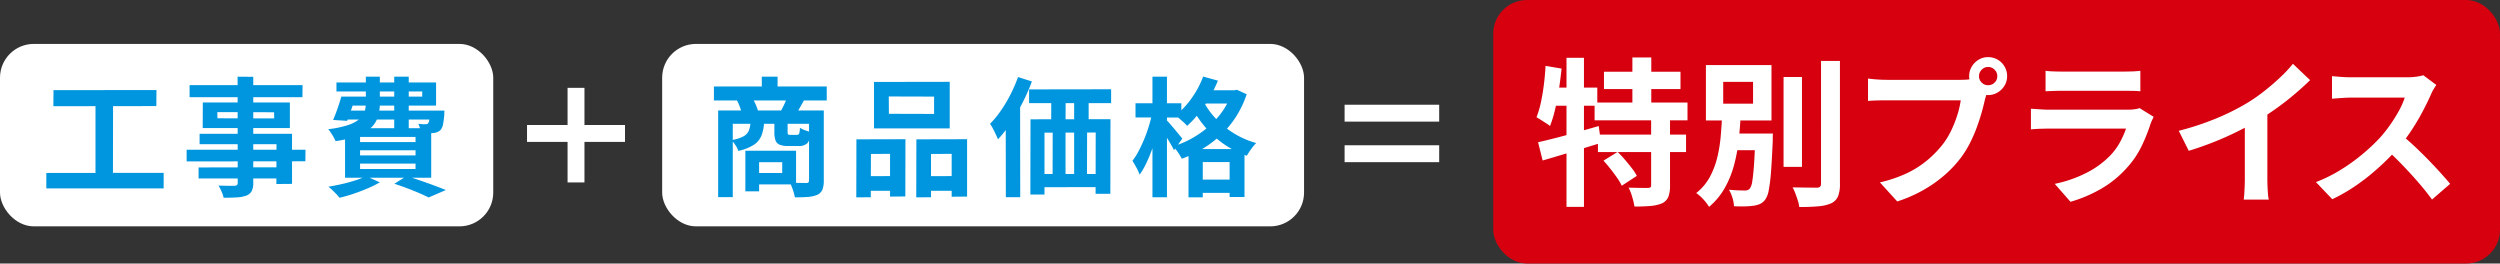 <svg xmlns="http://www.w3.org/2000/svg" width="740" height="78" viewBox="0 0 740 78">
  <rect x="0" y="0" width="740" height="78" fill="#333333" stroke="none"/>
  <g id="グループ_1726" data-name="グループ 1726" transform="translate(-575 -2970)">
    <g id="グループ_1351" data-name="グループ 1351" transform="translate(730.814 2995.513)">
      <rect id="長方形_1949" data-name="長方形 1949" width="29" height="5" transform="translate(0.186 11.488)" fill="#fff"/>
      <rect id="長方形_1950" data-name="長方形 1950" width="28" height="5" transform="translate(17.186 0.488) rotate(90)" fill="#fff"/>
    </g>
    <g id="グループ_1352" data-name="グループ 1352" transform="translate(972.618 3001.498)">
      <rect id="長方形_1951" data-name="長方形 1951" width="28" height="5" transform="translate(0.382 -0.498)" fill="#fff"/>
      <rect id="長方形_1952" data-name="長方形 1952" width="28" height="5" transform="translate(0.382 11.502)" fill="#fff"/>
    </g>
    <rect id="長方形_2126" data-name="長方形 2126" width="146" height="54" rx="10" transform="translate(575 2983)" fill="#fff"/>
    <g id="グループ_1723" data-name="グループ 1723" transform="translate(197 -2)">
      <rect id="長方形_2126-2" data-name="長方形 2126" width="190" height="54" rx="10" transform="translate(574 2985)" fill="#fff"/>
      <path id="パス_189679" data-name="パス 189679" d="M2.318-29.412h33.4v4.142H2.318ZM16.492-32.3h4.674v5.358H16.492ZM3.572-22.306h29.26v3.952H7.9v21.7H3.572Zm26.9,0h4.37V-1.52a7.132,7.132,0,0,1-.4,2.622,3.033,3.033,0,0,1-1.5,1.558,8.786,8.786,0,0,1-2.774.627q-1.634.133-3.876.133-.114-.608-.342-1.406T25.422.437a8.968,8.968,0,0,0-.646-1.349q1.52.038,2.945.057t1.919.019a.963.963,0,0,0,.646-.171.764.764,0,0,0,.19-.589ZM13.148-18.848h4.028a12.637,12.637,0,0,1-.76,3.914,5.932,5.932,0,0,1-2.242,2.774,13.973,13.973,0,0,1-4.636,1.824,6.7,6.7,0,0,0-.855-1.71,8.265,8.265,0,0,0-1.2-1.482,11.588,11.588,0,0,0,3.534-1.083A3.57,3.57,0,0,0,12.635-16.3,7.48,7.48,0,0,0,13.148-18.848Zm7.068-.038H24.13v2.926q0,.608.152.741a1.06,1.06,0,0,0,.646.133h1.938a.827.827,0,0,0,.513-.133,1.017,1.017,0,0,0,.266-.589,9.13,9.13,0,0,0,.133-1.368,6.467,6.467,0,0,0,1.539.741q1.007.361,1.767.551a5.594,5.594,0,0,1-1.1,3.268,3.522,3.522,0,0,1-2.584.836H24.32a6.5,6.5,0,0,1-2.565-.4,2.183,2.183,0,0,1-1.216-1.292,7.442,7.442,0,0,1-.323-2.451Zm-8.588,8.512h4.066V1.634H11.628Zm2.508,0h12.5V-.418h-12.5V-3.8h8.4V-6.992h-8.4ZM9.12-25.346l4.522-.76a17.13,17.13,0,0,1,1.026,2,14.328,14.328,0,0,1,.722,1.957l-4.75.95a12.306,12.306,0,0,0-.589-2.014A18.773,18.773,0,0,0,9.12-25.346Zm14.858-.8,5.054.76-1.273,2.261a17.453,17.453,0,0,1-1.121,1.767l-4.522-.76q.494-.874,1.026-2.014A21.778,21.778,0,0,0,23.978-26.144Zm30.1-.3.038,5.13,13.376.038v-5.13ZM49.7-30.742l22.42-.038v13.794H49.7ZM44.5-13.756l14.516-.038L58.976,3.154l-4.522.038V-9.462l-5.662.038L48.754,3.382,44.46,3.42Zm17.746,0,15.01-.038V3.192l-4.56.038V-9.462l-6.118.038V3.382l-4.37.038ZM46.36-2.85l9.994-.038v4.37H46.36Zm17.936,0,10.64-.038.038,4.37H64.3ZM95.608-28.538l24.282-.038v4.1H95.608Zm.418,8.854,23.674-.038-.038,22.078h-4.37l.038-18.126-15.162.038V2.584h-4.18Zm6.156-8.322,4.256-.038L106.4-16.8l-4.256.038Zm6.764-.038,4.294-.038v11.248l-4.294.038ZM97.888-3.5h20.634L118.56.38,97.888.418ZM102.6-16.834l3.8.038v16.3l-3.838.038Zm6.346,0h3.838l-.038,16.3-3.8.038ZM92.34-32.186l4.1,1.292a55.929,55.929,0,0,1-2.755,6.27,62.539,62.539,0,0,1-3.458,5.947,37.849,37.849,0,0,1-3.819,4.921q-.228-.532-.627-1.406t-.874-1.767a13.1,13.1,0,0,0-.855-1.425,28.143,28.143,0,0,0,3.211-3.9A40.8,40.8,0,0,0,90.1-27.018,46.168,46.168,0,0,0,92.34-32.186Zm-3.648,10.6,4.256-4.294v.076l.038,29.184H88.73Zm58.026-6.688H156.75v3.914H146.718Zm-3.914,17.4h16.568V3.306h-4.408V-7.03h-7.942V3.42H142.8Zm1.672,9.044H157.4V2.09h-12.92Zm2.66-30.514,4.37,1.216A40.748,40.748,0,0,1,149-26.068a39.075,39.075,0,0,1-3.135,4.6,30.032,30.032,0,0,1-3.477,3.724,10.1,10.1,0,0,0-.988-1.007q-.646-.589-1.311-1.159a11.177,11.177,0,0,0-1.2-.912A23.678,23.678,0,0,0,143.7-25.9,27.5,27.5,0,0,0,147.136-32.338Zm8.436,4.066h.8l.76-.152,2.888,1.33a29.994,29.994,0,0,1-3.135,6.612,28.012,28.012,0,0,1-4.427,5.358A32.733,32.733,0,0,1,147-10.982a35.02,35.02,0,0,1-6.175,2.964,20.91,20.91,0,0,0-1.159-1.9,12.027,12.027,0,0,0-1.425-1.786,26.968,26.968,0,0,0,5.681-2.413,29.481,29.481,0,0,0,5.016-3.572,24.661,24.661,0,0,0,4.009-4.522,20.477,20.477,0,0,0,2.622-5.3Zm-8.664,2.66a22.655,22.655,0,0,0,3.382,5.073,25.561,25.561,0,0,0,5.377,4.655,25.823,25.823,0,0,0,7.163,3.23,14.08,14.08,0,0,0-.969,1.1q-.551.684-1.026,1.406t-.779,1.254a27.609,27.609,0,0,1-7.353-3.857,28.94,28.94,0,0,1-5.548-5.339,31.446,31.446,0,0,1-3.667-5.776Zm-19.8,1.178h13.566v4.218H127.11Zm5.016-7.866h4.294V3.382h-4.294Zm-.076,10.792,2.622.874q-.456,2.28-1.083,4.731t-1.463,4.788q-.836,2.337-1.786,4.351a20.764,20.764,0,0,1-2.014,3.458,13.027,13.027,0,0,0-.95-2.09Q126.73-6.574,126.2-7.41a18.767,18.767,0,0,0,1.862-2.926q.874-1.672,1.653-3.553a40.62,40.62,0,0,0,1.368-3.838Q131.67-19.684,132.05-21.508Zm4.218,2.052a13.137,13.137,0,0,1,1.007,1.064q.665.76,1.425,1.672t1.387,1.672q.627.76.893,1.064l-2.47,3.458q-.342-.722-.893-1.672t-1.178-1.976q-.627-1.026-1.216-1.938t-1.007-1.482Z" transform="translate(587 3027)" fill="#0096df"/>
    </g>
    <g id="グループ_1724" data-name="グループ 1724">
      <rect id="長方形_2127" data-name="長方形 2127" width="298" height="78" rx="10" transform="translate(1017 2970)" fill="#d7000f"/>
      <path id="パス_189680" data-name="パス 189680" d="M20.774-35.767H43.428v5.123H20.774ZM18-26.649H45.5v5.264H18Zm.987,9.494H45.073v5.17H18.988ZM29.187-40H34.78v16.262H29.187Zm5.546,18h5.593V-2.068a9.141,9.141,0,0,1-.493,3.337,3.731,3.731,0,0,1-1.9,1.927,11.391,11.391,0,0,1-3.478.776q-2.021.165-4.653.164a22.063,22.063,0,0,0-.658-2.82,15.524,15.524,0,0,0-1.081-2.773q1.739.047,3.431.07t2.256.024a1.776,1.776,0,0,0,.776-.188q.211-.141.211-.611ZM20.633-9.447l4.183-2.585a31.016,31.016,0,0,1,2.162,2.3q1.081,1.269,2.045,2.515A14.2,14.2,0,0,1,30.5-4.935L26.038-2.021a15.443,15.443,0,0,0-1.363-2.326Q23.782-5.64,22.725-6.98T20.633-9.447ZM1.269-14.9q2.3-.517,5.24-1.269t6.2-1.669q3.266-.916,6.509-1.856l.705,4.982q-4.418,1.363-9,2.75t-8.3,2.467Zm8.413-25h5.17V4.23H9.682Zm-6.2,2.4,4.747.8q-.329,3.1-.8,6.227T6.3-24.581a34.978,34.978,0,0,1-1.5,4.888,8.943,8.943,0,0,0-1.175-.846q-.752-.47-1.5-.964A13.352,13.352,0,0,0,.8-22.278a27.578,27.578,0,0,0,1.293-4.371q.54-2.491.893-5.288T3.478-37.506Zm1.316,6.439H18.8v5.358H3.713Zm69.137-3.149h5.452v26.6H73.931Zm11.092-4.747h5.593V-2.632a9.674,9.674,0,0,1-.587,3.807A4.078,4.078,0,0,1,87.984,3.2a11.987,11.987,0,0,1-3.807.87q-2.35.212-5.593.212a10.336,10.336,0,0,0-.423-1.9q-.329-1.058-.729-2.115a13.322,13.322,0,0,0-.823-1.81q2.3.047,4.371.071t2.773.023a1.476,1.476,0,0,0,.964-.259,1.152,1.152,0,0,0,.306-.916ZM57.246-17.484h10.81v4.935H57.246Zm8.319,0h5.217l-.023.4q-.023.4-.023.893v.775q-.235,5.687-.517,9.283a46.253,46.253,0,0,1-.682,5.5,6.909,6.909,0,0,1-1.057,2.75,4.152,4.152,0,0,1-1.551,1.269,6.987,6.987,0,0,1-1.974.517,22.026,22.026,0,0,1-2.491.188q-1.551.047-3.2-.047a10.157,10.157,0,0,0-.47-2.515A10.107,10.107,0,0,0,57.763-.846q1.457.141,2.75.188t1.9.047a2.778,2.778,0,0,0,.869-.118,1.6,1.6,0,0,0,.682-.493,4.655,4.655,0,0,0,.7-2.092q.282-1.622.517-4.841t.376-8.484ZM56.071-32.759v6.439h8.836v-6.439Zm-5.123-4.982H70.359v16.4H50.948Zm4.794,14.9h5.5q-.188,3.713-.611,7.5a48.507,48.507,0,0,1-1.387,7.332A29,29,0,0,1,56.518-1.34a20.566,20.566,0,0,1-4.63,5.57A13.438,13.438,0,0,0,50.2,2.021,12.5,12.5,0,0,0,48.081.141a15.375,15.375,0,0,0,3.995-4.7,23.9,23.9,0,0,0,2.209-5.734,41.3,41.3,0,0,0,1.034-6.251Q55.6-19.74,55.742-22.842Zm76.046-11.609a2.549,2.549,0,0,0,.8,1.9,2.611,2.611,0,0,0,1.88.776,2.667,2.667,0,0,0,1.927-.776,2.55,2.55,0,0,0,.8-1.9,2.626,2.626,0,0,0-.8-1.927,2.626,2.626,0,0,0-1.927-.8,2.573,2.573,0,0,0-1.88.8A2.626,2.626,0,0,0,131.788-34.451Zm-2.914,0a5.423,5.423,0,0,1,.776-2.844,5.808,5.808,0,0,1,2.044-2.044,5.341,5.341,0,0,1,2.773-.752,5.553,5.553,0,0,1,2.843.752,5.564,5.564,0,0,1,2.045,2.044,5.553,5.553,0,0,1,.752,2.844,5.341,5.341,0,0,1-.752,2.773,5.808,5.808,0,0,1-2.045,2.045,5.423,5.423,0,0,1-2.843.775,5.218,5.218,0,0,1-2.773-.775,6.076,6.076,0,0,1-2.044-2.045A5.218,5.218,0,0,1,128.874-34.451Zm5.687,3.713A7.951,7.951,0,0,0,134-29.164q-.235.917-.47,1.668-.376,1.739-.987,3.878t-1.457,4.441a41.512,41.512,0,0,1-2,4.559,30.311,30.311,0,0,1-2.609,4.23,33.832,33.832,0,0,1-4.935,5.264,38.885,38.885,0,0,1-6.3,4.418,41.561,41.561,0,0,1-7.661,3.337l-5.123-5.64a39.825,39.825,0,0,0,8.084-2.773,28.4,28.4,0,0,0,5.9-3.76,32.578,32.578,0,0,0,4.441-4.512,22.99,22.99,0,0,0,2.656-4.277,34.643,34.643,0,0,0,1.833-4.63,27.226,27.226,0,0,0,1.01-4.347H104.528q-1.645,0-3.173.047t-2.421.141v-6.627q.705.094,1.715.188t2.068.141q1.058.047,1.81.047h21.761q.705,0,1.715-.047a8.066,8.066,0,0,0,1.951-.329Zm16.92-5.311a22.346,22.346,0,0,0,2.35.188q1.363.047,2.538.047h18.1q1.081,0,2.585-.047a23.3,23.3,0,0,0,2.491-.188v6.063q-.94-.094-2.421-.118t-2.75-.024h-18q-1.128,0-2.467.047t-2.421.094Zm32.007,13.63q-.235.47-.493,1.034t-.4.94a51.763,51.763,0,0,1-2.7,6.745,26.564,26.564,0,0,1-4.253,6.275,30.964,30.964,0,0,1-7.9,6.416,40.183,40.183,0,0,1-8.883,3.737l-4.653-5.311a36.828,36.828,0,0,0,9.447-3.29,26.34,26.34,0,0,0,6.815-4.935,18.177,18.177,0,0,0,3.032-4.066,27.132,27.132,0,0,0,1.809-4.066h-22.7q-.846,0-2.4.047t-3.055.188v-6.11q1.5.094,2.938.188t2.514.094h23.265a13.516,13.516,0,0,0,2.045-.141A6.691,6.691,0,0,0,179.305-25Zm7.426,4.136a82.249,82.249,0,0,0,11.492-3.83,68.362,68.362,0,0,0,9.048-4.583,51.278,51.278,0,0,0,4.911-3.455q2.468-1.95,4.653-4.018a39.43,39.43,0,0,0,3.689-3.948l5.076,4.841Q227.621-31.161,225.06-29t-5.335,4.136q-2.773,1.974-5.5,3.619-2.679,1.551-5.992,3.2t-6.98,3.1q-3.666,1.457-7.379,2.585Zm19.552-5.4,6.674-1.551v21.15q0,1.034.047,2.256t.141,2.28a11.21,11.21,0,0,0,.235,1.622h-7.426q.094-.564.165-1.622t.118-2.28q.047-1.222.047-2.256Zm56.682-8.178q-.282.423-.823,1.316a10.038,10.038,0,0,0-.823,1.645q-.987,2.209-2.421,4.935t-3.243,5.476a54.179,54.179,0,0,1-3.831,5.147A78.4,78.4,0,0,1,250.2-7.5a63.594,63.594,0,0,1-6.674,5.311,51.174,51.174,0,0,1-7.168,4.16L231.522-3.1A43.724,43.724,0,0,0,238.9-6.768a55.114,55.114,0,0,0,6.627-4.794,54.859,54.859,0,0,0,5.264-5.029,42.253,42.253,0,0,0,2.938-3.807,44.838,44.838,0,0,0,2.467-4.018,20.377,20.377,0,0,0,1.6-3.69H241.862q-.987,0-2.068.071t-2.044.141q-.964.071-1.48.118v-6.674q.705.047,1.739.141t2.092.141q1.058.047,1.762.047h16.591a19.829,19.829,0,0,0,2.844-.188,12.214,12.214,0,0,0,2-.423ZM256.62-17.249q1.833,1.457,3.9,3.384T264.61-9.87Q266.631-7.8,268.346-5.9t2.891,3.314l-5.358,4.653q-1.739-2.4-3.971-4.982t-4.7-5.147q-2.467-2.562-5.005-4.865Z" transform="translate(1029 3027)" fill="#fff"/>
    </g>
    <g id="グループ_1349" data-name="グループ 1349" transform="translate(577 2981.147)">
      <path id="パス_189681" data-name="パス 189681" d="M3.838-28.31l30.476-.038-.038,4.75L3.8-23.56ZM1.71-3.8l34.732-.038V.76H1.71ZM16.264-25.764l5.206.038-.038,23.75H16.264ZM58.33-32.3l4.636.038V-.95a5.4,5.4,0,0,1-.456,2.508,3.16,3.16,0,0,1-1.558,1.33,9.644,9.644,0,0,1-2.717.532q-1.615.114-4.047.114a8.874,8.874,0,0,0-.608-1.843,13.294,13.294,0,0,0-.912-1.767q.95.038,1.9.057T56.316,0H57.38a1.349,1.349,0,0,0,.76-.228.854.854,0,0,0,.228-.684ZM44.118-29.792h33.44L77.52-26.22h-33.4Zm8.208,7.98.038,1.824,16.8.038-.038-1.824Zm-4.294-2.85H73.8V-17.1h-25.8Zm-.95,9.272h27.36V-.57l-4.636.038.038-11.78H47.082Zm-3.838,4.712H78.432l-.038,3.42-35.15.038Zm3.534,5.244,25.536-.038v3.306H46.778ZM90.326-26.41h22.648v-1.52H87.59v-2.66h29.488v6.84H90.326Zm-1.292,0H93.29Q92.682-24.586,92-22.629t-1.254,3.4L86.6-19.494q.646-1.444,1.292-3.325T89.034-26.41Zm.38,4.142h27.36v2.66H88.616Zm25.84,0h4.294l-.019.418q-.019.418-.019.76a24.03,24.03,0,0,1-.38,2.926,3.625,3.625,0,0,1-.722,1.634,2.868,2.868,0,0,1-1.007.646,3.989,3.989,0,0,1-1.2.266q-.57.038-1.52.038t-2.09-.038a6.446,6.446,0,0,0-.266-1.387,9.57,9.57,0,0,0-.494-1.349q.684.076,1.235.114a4.719,4.719,0,0,0,.855,0,2.36,2.36,0,0,0,.456-.038.589.589,0,0,0,.342-.228,1.883,1.883,0,0,0,.342-.988q.114-.76.19-2.318ZM96.292-32.3h4.142v7.866a13.989,13.989,0,0,1-.494,3.781,7.615,7.615,0,0,1-1.862,3.211,11.3,11.3,0,0,1-3.952,2.508,30.361,30.361,0,0,1-6.8,1.71,8.716,8.716,0,0,0-.57-1.159q-.38-.665-.8-1.311a8.276,8.276,0,0,0-.8-1.064,29.892,29.892,0,0,0,5.852-1.216,10.207,10.207,0,0,0,3.344-1.748,5,5,0,0,0,1.539-2.185,8.185,8.185,0,0,0,.4-2.6Zm8.4,0h4.294v15.352H104.69ZM94.582-10.526v1.52H111v-1.52Zm0,3.952v1.6H111v-1.6Zm0-7.9v1.52H111v-1.52Zm-4.446-2.584h25.5V-2.394h-25.5ZM104.728-.608l3.648-2.28q2.052.646,4.2,1.387T116.66-.038q1.938.722,3.306,1.292l-5.092,2.2q-1.1-.57-2.736-1.273T108.6.76Q106.7.038,104.728-.608ZM96.368-2.85l4.066,1.824A31.986,31.986,0,0,1,96.824.76q-2.052.874-4.2,1.6T88.5,3.534a11.78,11.78,0,0,0-.95-1.083q-.608-.627-1.216-1.216A10.144,10.144,0,0,0,85.2.266q2.052-.342,4.123-.817t3.895-1.064A24.525,24.525,0,0,0,96.368-2.85Z" transform="translate(10 43.852)" fill="#0096df"/>
    </g>
  </g>
</svg>
